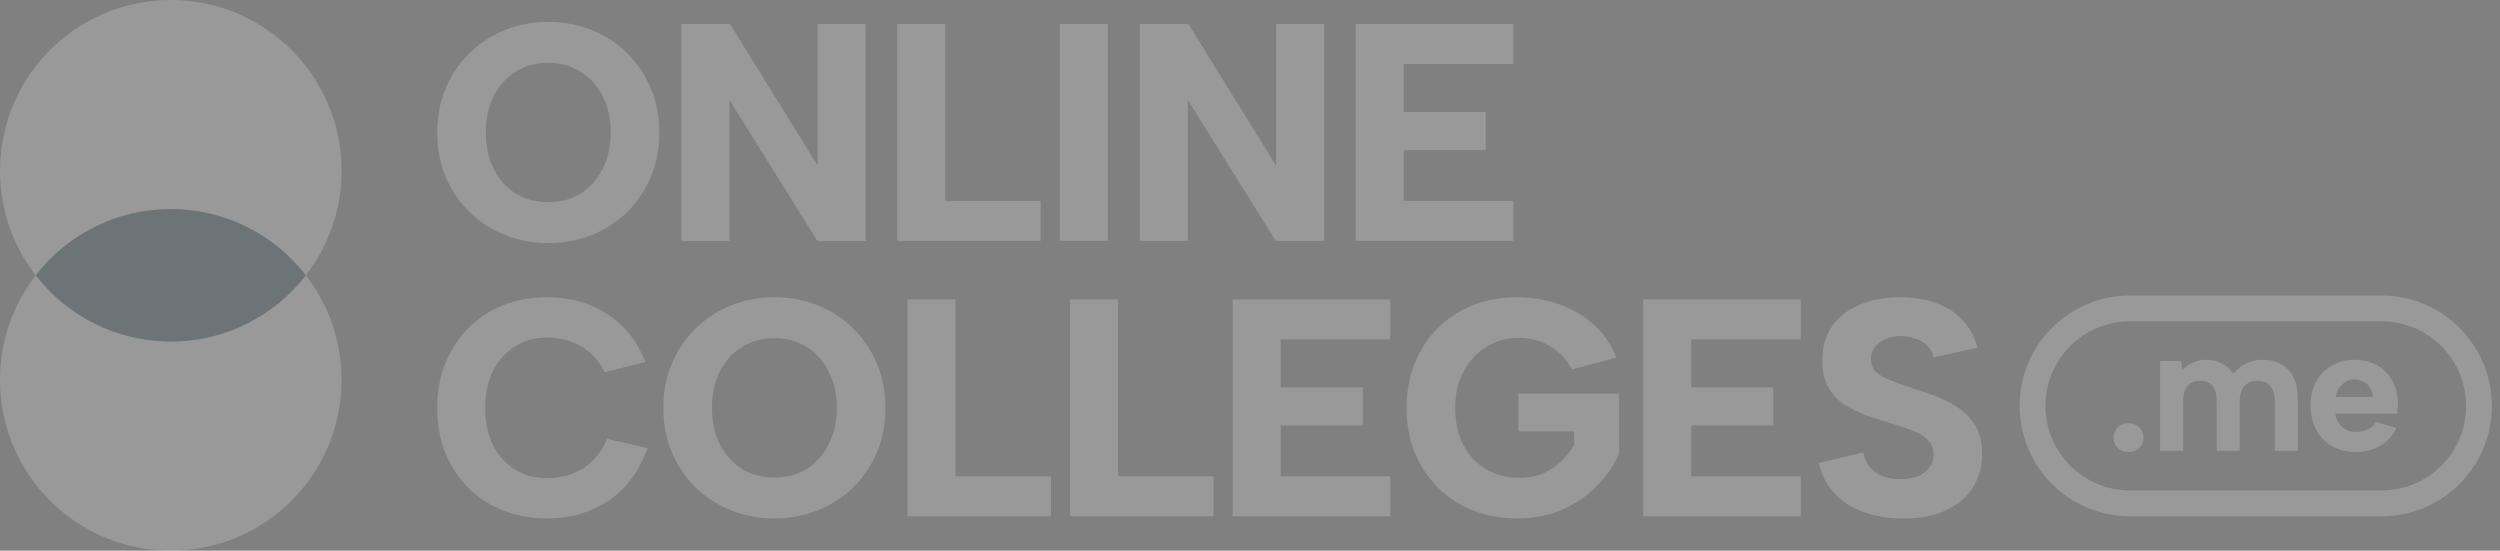 <?xml version="1.0" encoding="UTF-8"?> <svg xmlns="http://www.w3.org/2000/svg" width="227" height="50" viewBox="0 0 227 50" fill="none"><rect x="0" y="0" width="227" height="50" fill="#808080" stroke="none"/><g opacity="0.2"><path fill-rule="evenodd" clip-rule="evenodd" d="M216.242 29.179H193.405C189.165 29.179 185.728 32.616 185.728 36.856C185.728 41.096 189.165 44.533 193.405 44.533H216.242C220.482 44.533 223.919 41.096 223.919 36.856C223.919 32.616 220.482 29.179 216.242 29.179ZM193.405 26.835C187.871 26.835 183.384 31.322 183.384 36.856C183.384 42.39 187.871 46.877 193.405 46.877H216.242C221.777 46.877 226.263 42.39 226.263 36.856C226.263 31.322 221.777 26.835 216.242 26.835H193.405Z" fill="white"></path><path d="M193.277 41.047C192.875 41.047 192.544 40.922 192.283 40.672C192.033 40.411 191.908 40.101 191.908 39.742C191.908 39.373 192.033 39.063 192.283 38.813C192.544 38.552 192.875 38.422 193.277 38.422C193.668 38.422 193.989 38.552 194.239 38.813C194.5 39.063 194.63 39.373 194.63 39.742C194.63 40.101 194.5 40.411 194.239 40.672C193.989 40.922 193.668 41.047 193.277 41.047Z" fill="white"></path><path d="M196.139 32.781H198.03L198.177 33.58C198.438 33.308 198.748 33.091 199.106 32.928C199.476 32.754 199.878 32.667 200.313 32.667C200.834 32.667 201.313 32.781 201.747 33.009C202.182 33.227 202.53 33.542 202.791 33.955C203.084 33.553 203.465 33.238 203.932 33.009C204.41 32.781 204.926 32.667 205.481 32.667C206.122 32.667 206.676 32.803 207.144 33.075C207.622 33.346 207.991 33.743 208.252 34.265C208.513 34.776 208.643 35.411 208.643 36.172V40.932H206.557V36.449C206.557 35.83 206.421 35.362 206.149 35.047C205.877 34.732 205.492 34.574 204.992 34.574C204.481 34.574 204.079 34.737 203.785 35.063C203.503 35.39 203.361 35.862 203.361 36.482V40.932H201.275V36.449C201.275 35.83 201.15 35.362 200.9 35.047C200.661 34.732 200.291 34.574 199.791 34.574C199.28 34.574 198.889 34.737 198.617 35.063C198.356 35.379 198.226 35.846 198.226 36.466V40.932H196.139V32.781Z" fill="white"></path><path d="M213.906 41.047C213.091 41.047 212.374 40.867 211.754 40.509C211.135 40.15 210.651 39.65 210.303 39.009C209.966 38.368 209.798 37.629 209.798 36.792C209.798 35.987 209.966 35.275 210.303 34.656C210.64 34.036 211.108 33.553 211.705 33.205C212.314 32.846 213.004 32.667 213.776 32.667C214.558 32.667 215.249 32.836 215.846 33.172C216.444 33.509 216.906 33.982 217.232 34.591C217.569 35.188 217.737 35.889 217.737 36.694C217.737 36.813 217.727 36.949 217.705 37.101C217.694 37.243 217.678 37.395 217.656 37.558H212.048C212.091 37.906 212.2 38.205 212.374 38.455C212.559 38.694 212.781 38.884 213.042 39.025C213.314 39.156 213.618 39.221 213.955 39.221C214.357 39.221 214.716 39.139 215.031 38.976C215.357 38.802 215.591 38.58 215.732 38.308L217.591 38.862C217.265 39.558 216.776 40.096 216.123 40.476C215.482 40.856 214.743 41.047 213.906 41.047ZM215.455 36.042C215.444 35.737 215.363 35.466 215.21 35.227C215.058 34.977 214.857 34.786 214.607 34.656C214.357 34.515 214.08 34.444 213.776 34.444C213.504 34.444 213.249 34.515 213.01 34.656C212.77 34.797 212.564 34.987 212.39 35.227C212.227 35.455 212.118 35.727 212.064 36.042H215.455Z" fill="white"></path><path d="M49.797 22.073C48.39 22.073 47.078 21.829 45.859 21.341C44.64 20.854 43.572 20.169 42.653 19.288C41.734 18.388 41.012 17.329 40.487 16.11C39.962 14.873 39.7 13.513 39.7 12.032C39.7 10.551 39.962 9.201 40.487 7.982C41.012 6.744 41.734 5.685 42.653 4.804C43.572 3.904 44.64 3.21 45.859 2.722C47.078 2.235 48.39 1.991 49.797 1.991C51.184 1.991 52.487 2.235 53.706 2.722C54.944 3.21 56.012 3.904 56.912 4.804C57.831 5.685 58.553 6.744 59.078 7.982C59.603 9.201 59.865 10.551 59.865 12.032C59.865 13.513 59.603 14.873 59.078 16.11C58.553 17.329 57.831 18.388 56.912 19.288C55.994 20.169 54.925 20.854 53.706 21.341C52.487 21.829 51.184 22.073 49.797 22.073ZM49.797 18.36C50.903 18.36 51.878 18.098 52.722 17.573C53.584 17.029 54.25 16.279 54.719 15.322C55.206 14.366 55.45 13.269 55.45 12.032C55.45 10.776 55.206 9.679 54.719 8.741C54.25 7.785 53.584 7.044 52.722 6.519C51.878 5.976 50.903 5.704 49.797 5.704C48.653 5.704 47.659 5.976 46.815 6.519C45.972 7.044 45.306 7.785 44.819 8.741C44.35 9.679 44.115 10.776 44.115 12.032C44.115 13.269 44.35 14.366 44.819 15.322C45.306 16.279 45.972 17.029 46.815 17.573C47.659 18.098 48.653 18.36 49.797 18.36Z" fill="white"></path><path d="M78.606 2.188V21.876H74.218L66.231 9.079V21.876H61.871V2.188H66.287L74.246 15.041V2.188H78.606Z" fill="white"></path><path d="M85.828 2.188V18.248H94.491V21.876H81.469V2.188H85.828Z" fill="white"></path><path d="M96.232 2.188H100.592V21.876H96.232V2.188Z" fill="white"></path><path d="M120.232 2.188V21.876H115.845L107.857 9.079V21.876H103.498V2.188H107.913L115.873 15.041V2.188H120.232Z" fill="white"></path><path d="M137.411 5.816H127.455V10.176H134.908V13.635H127.455V18.248H137.411V21.876H123.095V2.188H137.411V5.816Z" fill="white"></path><path d="M39.7 37.032C39.7 35.57 39.944 34.229 40.431 33.01C40.937 31.773 41.631 30.704 42.512 29.804C43.394 28.904 44.444 28.21 45.662 27.723C46.881 27.235 48.203 26.991 49.628 26.991C51.747 26.991 53.593 27.507 55.169 28.538C56.744 29.57 57.887 31.013 58.6 32.87L54.887 33.798C54.531 33.048 54.081 32.448 53.537 31.998C52.993 31.529 52.394 31.191 51.737 30.985C51.081 30.76 50.387 30.648 49.656 30.648C48.531 30.648 47.547 30.929 46.703 31.491C45.859 32.035 45.203 32.785 44.734 33.741C44.284 34.698 44.059 35.795 44.059 37.032C44.059 38.288 44.284 39.395 44.734 40.351C45.203 41.307 45.859 42.057 46.703 42.601C47.547 43.145 48.531 43.416 49.656 43.416C50.406 43.416 51.118 43.304 51.794 43.079C52.487 42.854 53.115 42.479 53.678 41.954C54.259 41.429 54.747 40.726 55.14 39.845L58.797 40.688C58.047 42.77 56.875 44.354 55.281 45.441C53.687 46.529 51.803 47.073 49.628 47.073C48.203 47.073 46.881 46.829 45.662 46.342C44.444 45.854 43.394 45.17 42.512 44.288C41.631 43.388 40.937 42.329 40.431 41.11C39.944 39.873 39.7 38.513 39.7 37.032Z" fill="white"></path><path d="M70.328 47.073C68.922 47.073 67.609 46.829 66.391 46.342C65.172 45.854 64.103 45.17 63.184 44.288C62.266 43.388 61.544 42.329 61.019 41.11C60.494 39.873 60.231 38.513 60.231 37.032C60.231 35.551 60.494 34.201 61.019 32.982C61.544 31.744 62.266 30.685 63.184 29.804C64.103 28.904 65.172 28.21 66.391 27.723C67.609 27.235 68.922 26.991 70.328 26.991C71.716 26.991 73.019 27.235 74.237 27.723C75.475 28.21 76.544 28.904 77.444 29.804C78.362 30.685 79.084 31.744 79.609 32.982C80.134 34.201 80.397 35.551 80.397 37.032C80.397 38.513 80.134 39.873 79.609 41.11C79.084 42.329 78.362 43.388 77.444 44.288C76.525 45.17 75.456 45.854 74.237 46.342C73.019 46.829 71.716 47.073 70.328 47.073ZM70.328 43.36C71.434 43.36 72.409 43.098 73.253 42.573C74.116 42.029 74.781 41.279 75.25 40.323C75.737 39.367 75.981 38.27 75.981 37.032C75.981 35.776 75.737 34.679 75.25 33.741C74.781 32.785 74.116 32.044 73.253 31.52C72.409 30.976 71.434 30.704 70.328 30.704C69.184 30.704 68.191 30.976 67.347 31.52C66.503 32.044 65.837 32.785 65.35 33.741C64.881 34.679 64.647 35.776 64.647 37.032C64.647 38.27 64.881 39.367 65.35 40.323C65.837 41.279 66.503 42.029 67.347 42.573C68.191 43.098 69.184 43.36 70.328 43.36Z" fill="white"></path><path d="M86.762 27.188V43.248H95.425V46.876H82.403V27.188H86.762Z" fill="white"></path><path d="M101.526 27.188V43.248H110.188V46.876H97.166V27.188H101.526Z" fill="white"></path><path d="M126.246 30.816H116.289V35.176H123.742V38.635H116.289V43.248H126.246V46.876H111.93V27.188H126.246V30.816Z" fill="white"></path><path d="M142.736 33.544C142.192 32.551 141.499 31.829 140.655 31.379C139.83 30.91 138.902 30.676 137.87 30.676C136.783 30.676 135.799 30.957 134.917 31.52C134.055 32.063 133.37 32.813 132.864 33.77C132.377 34.726 132.133 35.813 132.133 37.032C132.133 38.307 132.377 39.423 132.864 40.379C133.352 41.316 134.036 42.057 134.917 42.601C135.799 43.126 136.83 43.388 138.011 43.388C138.742 43.388 139.417 43.267 140.036 43.023C140.655 42.76 141.208 42.404 141.695 41.954C142.183 41.504 142.595 40.988 142.933 40.407V39.17H137.87V35.738H147.011V41.195C146.561 42.226 145.905 43.191 145.042 44.092C144.18 44.973 143.139 45.695 141.92 46.257C140.702 46.801 139.314 47.073 137.758 47.073C136.295 47.073 134.955 46.829 133.736 46.342C132.517 45.854 131.458 45.16 130.558 44.26C129.658 43.36 128.955 42.301 128.448 41.082C127.961 39.845 127.717 38.495 127.717 37.032C127.717 35.57 127.961 34.229 128.448 33.01C128.955 31.773 129.649 30.704 130.53 29.804C131.43 28.904 132.489 28.21 133.708 27.723C134.927 27.235 136.267 26.991 137.73 26.991C139.099 26.991 140.383 27.207 141.583 27.638C142.802 28.07 143.861 28.698 144.761 29.523C145.661 30.329 146.327 31.313 146.758 32.476L142.736 33.544Z" fill="white"></path><path d="M163.518 30.816H153.562V35.176H161.015V38.635H153.562V43.248H163.518V46.876H149.202V27.188H163.518V30.816Z" fill="white"></path><path d="M169.18 41.082C169.293 41.626 169.499 42.076 169.799 42.432C170.099 42.788 170.483 43.06 170.952 43.248C171.421 43.416 171.955 43.501 172.555 43.501C173.549 43.501 174.299 43.285 174.805 42.854C175.312 42.423 175.565 41.888 175.565 41.251C175.565 40.726 175.405 40.304 175.087 39.985C174.787 39.648 174.346 39.367 173.765 39.142C173.202 38.916 172.555 38.691 171.824 38.467C171.074 38.26 170.324 38.026 169.574 37.763C168.824 37.482 168.13 37.145 167.493 36.751C166.874 36.338 166.377 35.804 166.002 35.148C165.627 34.491 165.449 33.676 165.468 32.701C165.468 31.482 165.768 30.451 166.368 29.607C166.987 28.744 167.821 28.098 168.871 27.666C169.94 27.216 171.168 26.991 172.555 26.991C173.774 26.991 174.862 27.169 175.818 27.526C176.774 27.863 177.571 28.379 178.209 29.073C178.846 29.748 179.296 30.582 179.559 31.576L175.565 32.448C175.49 32.035 175.302 31.688 175.002 31.407C174.721 31.107 174.374 30.891 173.962 30.76C173.549 30.61 173.127 30.526 172.696 30.507C172.171 30.507 171.693 30.591 171.262 30.76C170.849 30.929 170.512 31.173 170.249 31.491C170.005 31.81 169.883 32.176 169.883 32.588C169.883 33.057 170.024 33.441 170.305 33.741C170.605 34.023 171.009 34.266 171.515 34.473C172.021 34.679 172.574 34.885 173.174 35.091C173.943 35.335 174.721 35.598 175.509 35.879C176.315 36.16 177.055 36.526 177.73 36.976C178.405 37.407 178.949 37.97 179.362 38.663C179.774 39.338 179.98 40.182 179.98 41.195C179.98 42.301 179.718 43.295 179.193 44.176C178.668 45.057 177.871 45.76 176.802 46.285C175.752 46.81 174.421 47.073 172.809 47.073C171.458 47.073 170.249 46.876 169.18 46.482C168.112 46.088 167.23 45.517 166.537 44.767C165.843 44.017 165.383 43.107 165.158 42.038L169.18 41.082Z" fill="white"></path><circle cx="15.508" cy="34.493" r="15.508" fill="white"></circle><path fill-rule="evenodd" clip-rule="evenodd" d="M27.771 25C29.805 22.377 31.015 19.084 31.015 15.508C31.015 6.943 24.072 0 15.508 0C6.943 0 0 6.943 0 15.508C0 19.084 1.21 22.377 3.244 25C6.081 21.341 10.519 18.985 15.508 18.985C20.496 18.985 24.934 21.341 27.771 25Z" fill="white"></path><path fill-rule="evenodd" clip-rule="evenodd" d="M3.245 24.999C6.081 21.34 10.52 18.984 15.508 18.984C20.497 18.984 24.935 21.34 27.772 24.999C24.935 28.659 20.497 31.014 15.508 31.014C10.52 31.014 6.081 28.659 3.245 24.999Z" fill="#1E4854"></path></g></svg> 